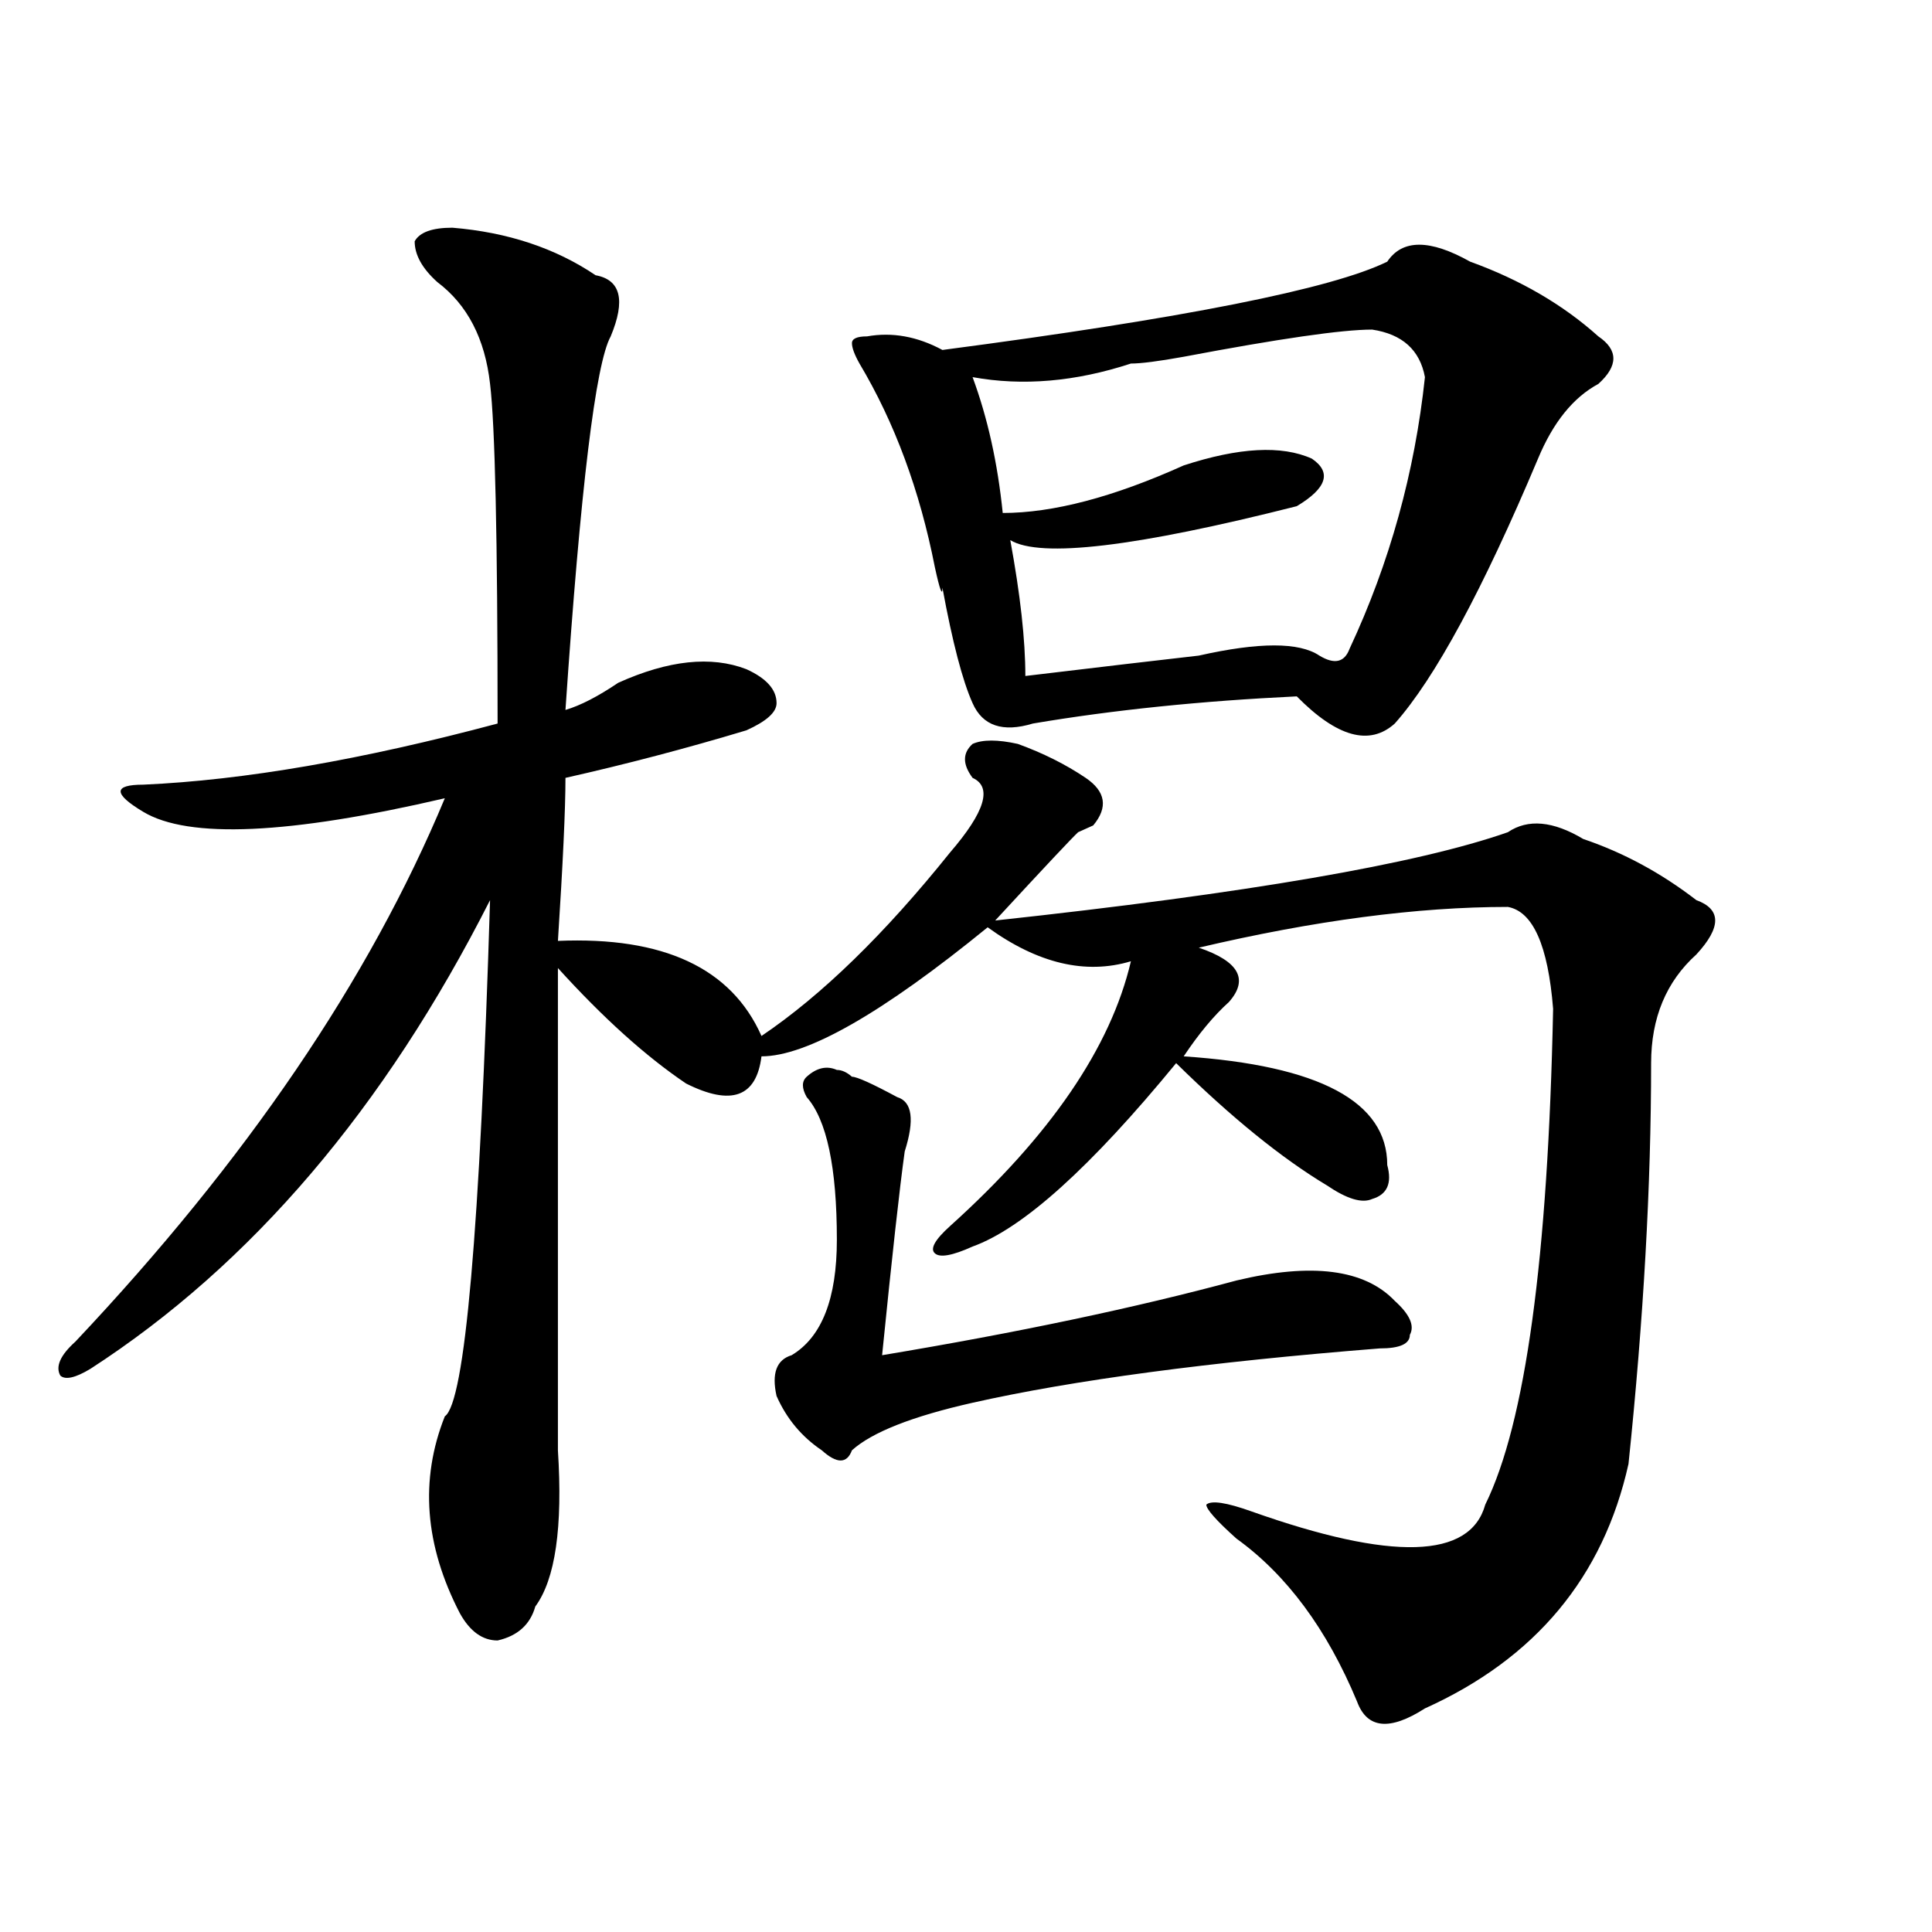 <?xml version="1.0" encoding="utf-8"?>
<!-- Generator: Adobe Illustrator 16.0.0, SVG Export Plug-In . SVG Version: 6.00 Build 0)  -->
<!DOCTYPE svg PUBLIC "-//W3C//DTD SVG 1.1//EN" "http://www.w3.org/Graphics/SVG/1.1/DTD/svg11.dtd">
<svg version="1.1" id="图层_1" xmlns="http://www.w3.org/2000/svg" xmlns:xlink="http://www.w3.org/1999/xlink" x="0px" y="0px"
	 width="1000px" height="1000px" viewBox="0 0 1000 1000" enable-background="new 0 0 1000 1000" xml:space="preserve">
<path d="M355.114,560.828c-20.853-14.063-42.926-33.948-66.34-59.766c0,82.067,0,165.234,0,249.609
	c2.561,39.88-1.342,66.797-11.707,80.859c-2.622,9.338-9.146,15.216-19.512,17.578c-7.805,0-14.329-4.725-19.512-14.063
	c-18.231-35.156-20.853-69.104-7.805-101.953c10.365-7.031,18.17-96.075,23.414-267.188
	C199.02,573.737,130.058,654.597,46.829,708.484c-7.805,4.724-13.049,5.878-15.609,3.516c-2.622-4.669,0-10.547,7.805-17.578
	c88.412-93.714,152.191-187.481,191.215-281.25c-80.669,18.786-132.68,21.094-156.094,7.031
	c-7.805-4.669-11.707-8.185-11.707-10.547c0-2.308,3.902-3.516,11.707-3.516c52.011-2.308,113.168-12.854,183.41-31.641
	c0-96.075-1.342-154.688-3.902-175.781c-2.622-23.401-11.707-40.979-27.316-52.734c-7.805-7.031-11.707-14.063-11.707-21.094
	c2.561-4.669,9.085-7.031,19.512-7.031c28.597,2.362,53.291,10.547,74.145,24.609c12.988,2.362,15.609,12.909,7.805,31.641
	c-7.805,14.063-15.609,78.552-23.414,193.359c7.805-2.308,16.89-7.031,27.316-14.063c25.975-11.7,48.109-14.063,66.34-7.031
	c10.365,4.724,15.609,10.547,15.609,17.578c0,4.724-5.244,9.394-15.609,14.063c-31.219,9.394-62.438,17.578-93.656,24.609
	c0,16.425-1.342,44.55-3.902,84.375c54.633-2.308,89.754,14.063,105.363,49.219c31.219-21.094,63.718-52.734,97.559-94.922
	c18.17-21.094,22.073-33.948,11.707-38.672c-5.244-7.031-5.244-12.854,0-17.578c5.183-2.308,12.988-2.308,23.414,0
	c12.988,4.724,24.695,10.547,35.121,17.578c10.365,7.031,11.707,15.271,3.902,24.609l-7.805,3.516
	c-2.622,2.362-16.951,17.578-42.926,45.703c130.058-14.063,218.531-29.278,265.359-45.703c10.365-7.031,23.414-5.823,39.023,3.516
	c20.792,7.031,40.304,17.578,58.535,31.641c12.988,4.724,12.988,14.063,0,28.125c-15.609,14.063-23.414,32.849-23.414,56.25
	c0,63.281-3.902,132.44-11.707,207.422c-13.049,58.557-48.17,100.744-105.363,126.563c-18.231,11.7-29.938,10.547-35.121-3.516
	c-15.609-37.519-36.463-65.644-62.438-84.375c-10.427-9.339-15.609-15.216-15.609-17.578c2.561-2.308,10.365-1.153,23.414,3.516
	c72.803,25.817,113.168,24.609,120.973-3.516c20.792-42.188,32.499-127.716,35.121-256.641
	c-2.622-32.794-10.427-50.372-23.414-52.734c-46.828,0-100.18,7.031-159.996,21.094c20.792,7.031,25.975,16.425,15.609,28.125
	c-7.805,7.031-15.609,16.425-23.414,28.125c70.242,4.724,105.363,23.456,105.363,56.25c2.561,9.394,0,15.271-7.805,17.578
	c-5.244,2.362-13.049,0-23.414-7.031c-23.414-14.063-49.45-35.156-78.047-63.281c-44.267,53.942-79.388,85.583-105.363,94.922
	c-10.427,4.724-16.951,5.878-19.512,3.516c-2.622-2.308,0-7.031,7.805-14.063c52.011-46.856,83.23-92.56,93.656-137.109
	c-23.414,7.031-48.17,1.208-74.145-17.578c-54.633,44.55-93.656,66.797-117.07,66.797
	C391.515,567.859,378.528,572.583,355.114,560.828z M433.161,553.797c2.561,0,5.183,1.208,7.805,3.516
	c2.561,0,10.365,3.516,23.414,10.547c7.805,2.362,9.085,11.755,3.902,28.125c-2.622,18.786-6.524,53.942-11.707,105.469
	c70.242-11.7,131.338-24.609,183.41-38.672c39.023-9.339,66.34-5.823,81.949,10.547c7.805,7.031,10.365,12.909,7.805,17.578
	c0,4.724-5.244,7.031-15.609,7.031c-88.473,7.031-158.716,16.425-210.727,28.125c-31.219,7.031-52.072,15.271-62.438,24.609
	c-2.622,7.031-7.805,7.031-15.609,0c-10.427-7.031-18.231-16.37-23.414-28.125c-2.622-11.7,0-18.731,7.805-21.094
	c15.609-9.339,23.414-29.278,23.414-59.766c0-37.464-5.244-62.073-15.609-73.828c-2.622-4.669-2.622-8.185,0-10.547
	C422.734,552.644,427.917,551.489,433.161,553.797z M760.958,135.438c25.975,9.394,48.109,22.302,66.34,38.672
	c10.365,7.031,10.365,15.271,0,24.609c-13.049,7.031-23.414,19.94-31.219,38.672c-28.658,68.005-53.352,113.708-74.145,137.109
	c-13.049,11.755-29.938,7.031-50.73-14.063c-49.45,2.362-94.998,7.031-136.582,14.063c-15.609,4.724-26.036,1.208-31.219-10.547
	c-5.244-11.7-10.427-31.641-15.609-59.766c0,4.724-1.342,1.208-3.902-10.547c-7.805-39.825-20.853-74.981-39.023-105.469
	c-2.622-4.669-3.902-8.185-3.902-10.547c0-2.308,2.561-3.516,7.805-3.516c12.988-2.308,25.975,0,39.023,7.031
	c124.875-16.37,201.58-31.641,230.238-45.703C725.836,123.737,740.104,123.737,760.958,135.438z M710.227,170.594
	c-15.609,0-48.17,4.724-97.559,14.063c-13.049,2.362-22.134,3.516-27.316,3.516c-28.658,9.394-55.974,11.755-81.949,7.031
	c7.805,21.094,12.988,44.55,15.609,70.313c25.975,0,57.194-8.185,93.656-24.609c28.597-9.339,50.73-10.547,66.34-3.516
	c10.365,7.031,7.805,15.271-7.805,24.609c-83.291,21.094-132.68,26.972-148.289,17.578c5.183,28.125,7.805,51.581,7.805,70.313
	c39.023-4.669,68.901-8.185,89.754-10.547c31.219-7.031,52.011-7.031,62.438,0c7.805,4.724,12.988,3.516,15.609-3.516
	c20.792-44.495,33.78-91.406,39.023-140.625C734.922,181.141,725.836,172.956,710.227,170.594z"/>
</svg>
